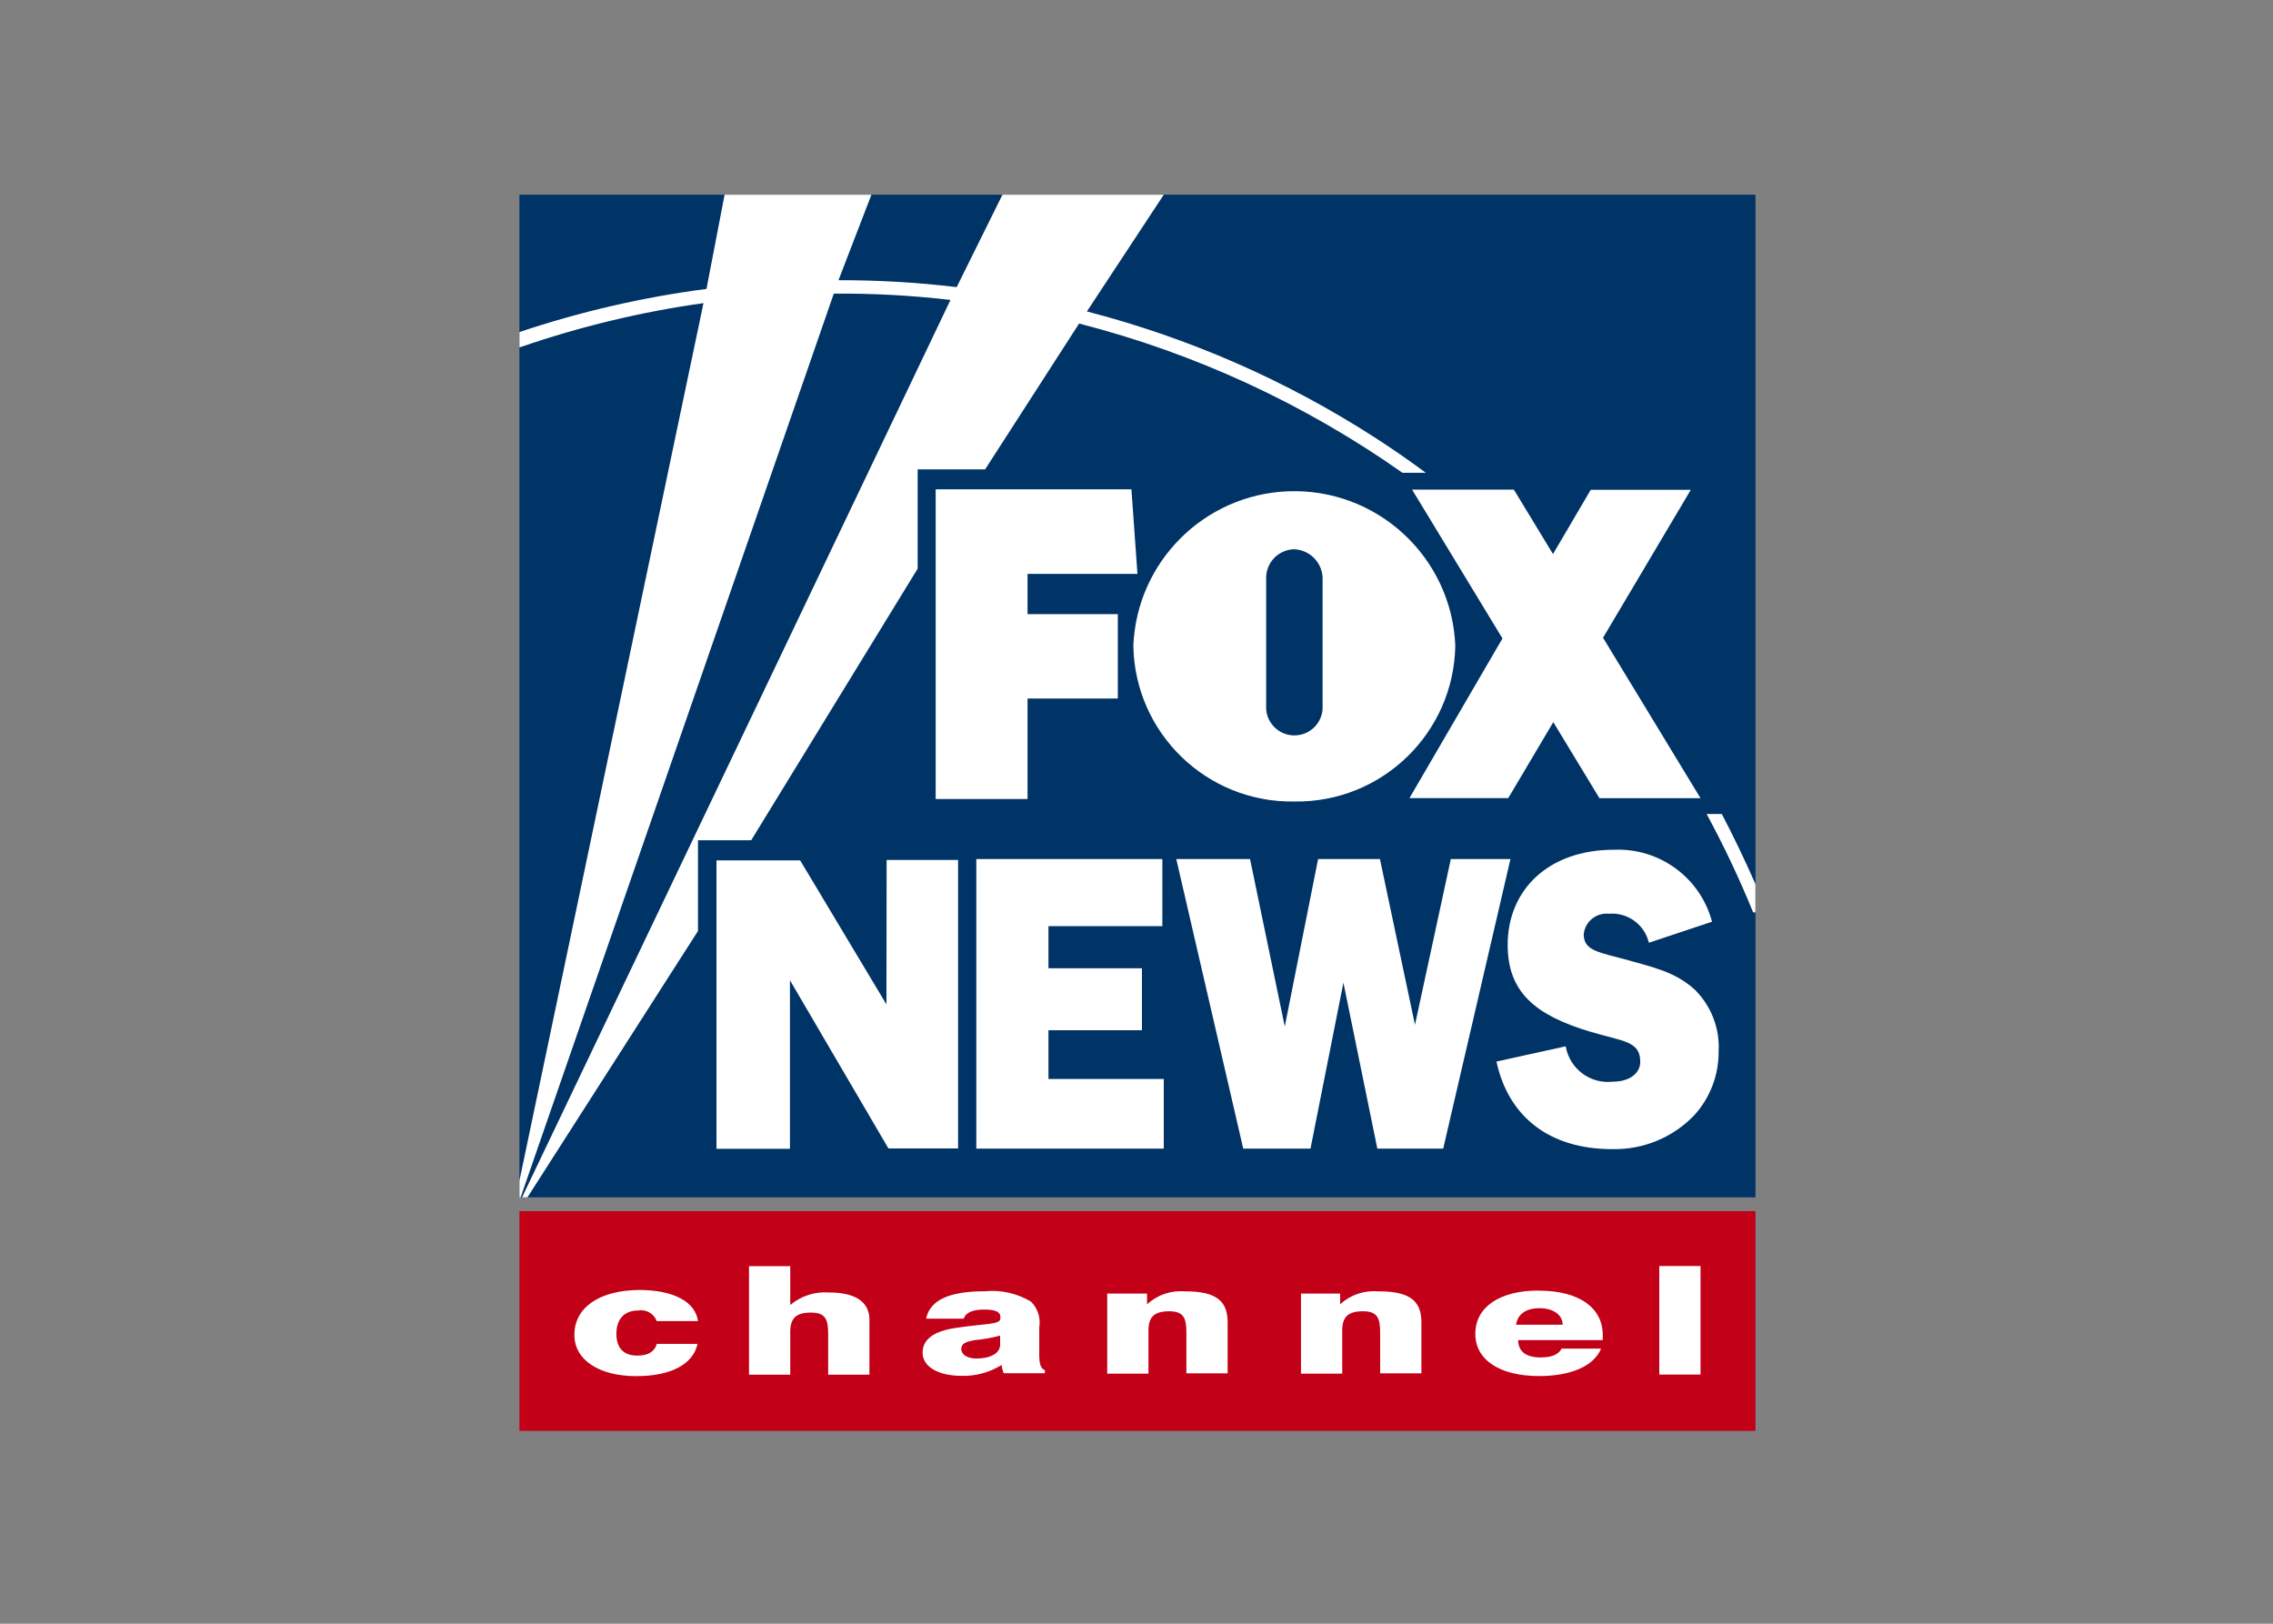 <?xml version="1.0" encoding="utf-8"?>
<!-- Generator: Adobe Illustrator 25.0.1, SVG Export Plug-In . SVG Version: 6.00 Build 0)  -->
<svg version="1.1" id="katman_1" xmlns="http://www.w3.org/2000/svg" xmlns:xlink="http://www.w3.org/1999/xlink" x="0px" y="0px"
	 viewBox="0 0 560 400" style="enable-background:new 0 0 560 400;" xml:space="preserve">
<rect x="0" y="0" width="560" height="400" fill="#808080" stroke="none"/>
<style type="text/css">
	.st0{fill:#003366;}
	.st1{fill:#C20017;}
	.st2{fill:#FFFFFF;}
</style>
<g transform="matrix(.219 0 0 .219 145 65)">
	<path class="st0" d="M-77.76-77.76h1390.52v1127.84H-77.76V-77.76z"/>
	<path class="st1" d="M-77.76,1065.51h1390.52v247.25H-77.76V1065.51z"/>
	<g>
		<path class="st2" d="M1312.76,729.53h-2.59c-15.43-37.83-32.88-74.76-52.36-110.68h17.11c13.51,25.9,26.12,52.13,37.83,78.82
			L1312.76,729.53z M-77.76,76.72C-9.31,53.75,61.07,37.53,132.67,28.19l20.38-105.95h165.17l-37.04,96.15
			c44.47-0.11,88.84,2.48,132.97,7.77l51.46-103.92h181.5L560.64,53.52c114.73,29.72,223.95,77.46,323.48,141.53
			c19.82,12.72,39.07,26.12,57.76,39.97h-26.23c-110-77.46-233.29-134.44-363.79-167.88L446.13,231.19h-75.89v111.69L183,648.35
			h-59.9v102.12l-191.86,299.61h-6.08L407.18,40.57c-43.57-5.07-87.48-7.43-131.28-7.09l-352.3,1016.6h-1.35 M-77.76,1031.28
			L129.3,44.18C59.15,53.97-9.87,70.64-76.86,93.72h-0.9"/>
		<path class="st2" d="M493.87,488.92h101.56V394H493.87v-45.26H617.5l-6.76-95.14H390.51v348.36h103.36V488.92z M923.53,600.95
			h111.13l50.67-85.46l51.91,85.57h113.72l-109.67-180.49l98.74-166.41h-112.59l-42.45,72.28l-44.02-72.51H926.46l101.67,167.43
			L923.53,600.95z M794.27,604.78c98.29,1.35,179.14-77.01,180.82-175.31c-4.17-99.98-88.5-177.67-188.59-173.62
			c-94.24,3.94-169.68,79.38-173.62,173.62c1.58,98.41,82.64,176.88,181.05,175.31H794.27z M762.29,353.02
			c0.11-17.23,13.74-31.19,30.85-31.98c17.68,0.34,31.98,14.41,32.65,31.98v147.83c-1.24,17.56-16.44,30.74-34,29.5
			c-15.88-1.13-28.37-13.74-29.5-29.5V353.02z M517.4,862.05h105.16v-69.7H517.4v-47.4h128.13v-75.44H436.23v325.73h210.89v-78.36
			H517.4V862.05z M970.03,669.52l-40.31,186.45l-39.41-186.45h-69.58l-37.49,188.37l-39.07-188.37h-82.98l75.32,325.73h75.66
			l37.04-186.68l38.17,186.68h74.09l75.66-325.73L970.03,669.52z M1244.76,816.68c-21.62-19.93-46.39-25.22-74.2-33.1
			c-32.88-9.23-51-10.25-51-29.39c1.35-14.19,13.96-24.55,28.15-23.19h0.23c20.94-1.69,40.08,12.16,44.92,32.65L1263.9,740
			c-13.17-49.54-59.11-83.21-110.34-80.95c-74.2,0-119.57,45.6-119.57,106.96c0,53.03,30.85,79.15,92.66,97.62
			c36.93,11.15,56.52,10.25,56.52,34c0,12.5-11.6,22.29-30.85,22.29c-25.45,2.93-48.64-14.52-53.03-39.75l-77.91,17.11
			c13.29,61.81,59.34,98.52,129.93,98.52c34.9,0.9,68.57-12.95,92.66-38.17c17.79-19.59,27.59-45.15,27.36-71.72
			c1.46-25.9-8.33-51.12-26.68-69.36h0.11L1244.76,816.68z M335.12,833l-97.06-162.02h-94.13v324.49h82.64V805.87l110.79,189.16
			h78.36V670.53h-80.39L335.12,833z"/>
		<path class="st2" d="M55.89,1177.31c8.89-1.58,17.68,3.49,20.83,11.93h46.39c-2.93-21.96-27.81-35.02-66.54-35.02
			c-44.36,0.56-72.51,19.59-72.51,50.55c0,28.15,27.7,46.39,69.7,46.39c38.73,0,64.07-13.4,68.79-36.26H76.83
			c-2.59,8.78-9.91,13.17-21.73,13.17c-15.43,0-23.76-8.22-23.76-24.55C31.34,1187.22,40.01,1177.31,55.89,1177.31L55.89,1177.31z
			 M507.05,1230.46v-34.12c1.8-10.58-1.69-21.39-9.23-28.94c-15.54-9.35-33.67-13.51-51.79-11.71c-39.97,0-61.81,9.68-66.32,30.85
			h42.45c1.8-6.64,9.57-10.25,22.86-10.25c13.29,0,18.24,2.81,18.24,7.99v2.14c0,6.98-17.45,5.52-50.1,10.47
			c-24.88,3.72-37.38,12.95-37.38,27.92c0,14.97,16.33,26.01,44.02,26.01c15.76,0.45,31.41-3.83,44.81-12.16
			c0.45,3.15,1.24,6.31,2.36,9.23h46.39v-3.38c-4.05-1.58-6.19-6.31-6.19-14.41L507.05,1230.46z M463.02,1215.93
			c0,9.57-11.15,15.43-26.68,15.43c-10.36,0-17-4.5-17-10.7c0-6.19,4.84-8.22,15.43-10.02c9.57-0.9,19.03-2.59,28.26-5.07V1215.93z
			 M670.98,1155.81c-15.65-1.35-31.08,3.94-42.67,14.52v-12.05H583.5v90.07h46.39v-48.42c0-15.43,6.64-21.73,23.31-21.73
			s19.37,7.99,19.37,24.55v45.26h46.39v-58.89c-0.56-22.74-13.29-33.33-47.4-33.33H670.98z M270.15,1157.05
			c-15.65-1.13-31.19,3.94-43.24,14.07v-43.69h-46.39v122.05h46.39v-48.08c0-15.43,6.64-21.73,23.31-21.73
			c16.66,0,19.37,7.99,19.37,24.55v45.26h46.39v-61.81c0-20.04-15.88-30.63-45.38-30.63H270.15z M888.17,1155.81
			c-15.65-1.35-31.08,3.94-42.67,14.52v-12.05h-44.02v90.07h46.39v-48.42c0-15.43,6.64-21.73,23.31-21.73s19.37,7.99,19.37,24.55
			v45.26h46.39v-58.89c-0.56-22.74-13.4-33.33-47.63-33.33H888.17z M1068.32,1154.91c-42.9,0-70.71,18.35-70.71,48.53
			c0,30.17,28.37,47.63,71.83,47.63c36.03,0,61.81-11.48,69.58-30.85h-44.36c-3.27,6.53-11.15,9.91-23.64,9.91
			c-16.33,0-25.22-6.76-25.22-19.48h95.14c0.11-1.8,0.11-3.49,0-5.29c0.34-31.53-27.25-50.33-71.5-50.33L1068.32,1154.91z
			 M1043.44,1193.3c1.8-12.05,11.48-18.58,26.23-18.58c14.75,0,26.01,6.76,26.23,18.58H1043.44z M1204.56,1127.32v122.05h46.39
			v-122.05H1204.56z"/>
	</g>
</g>
</svg>
